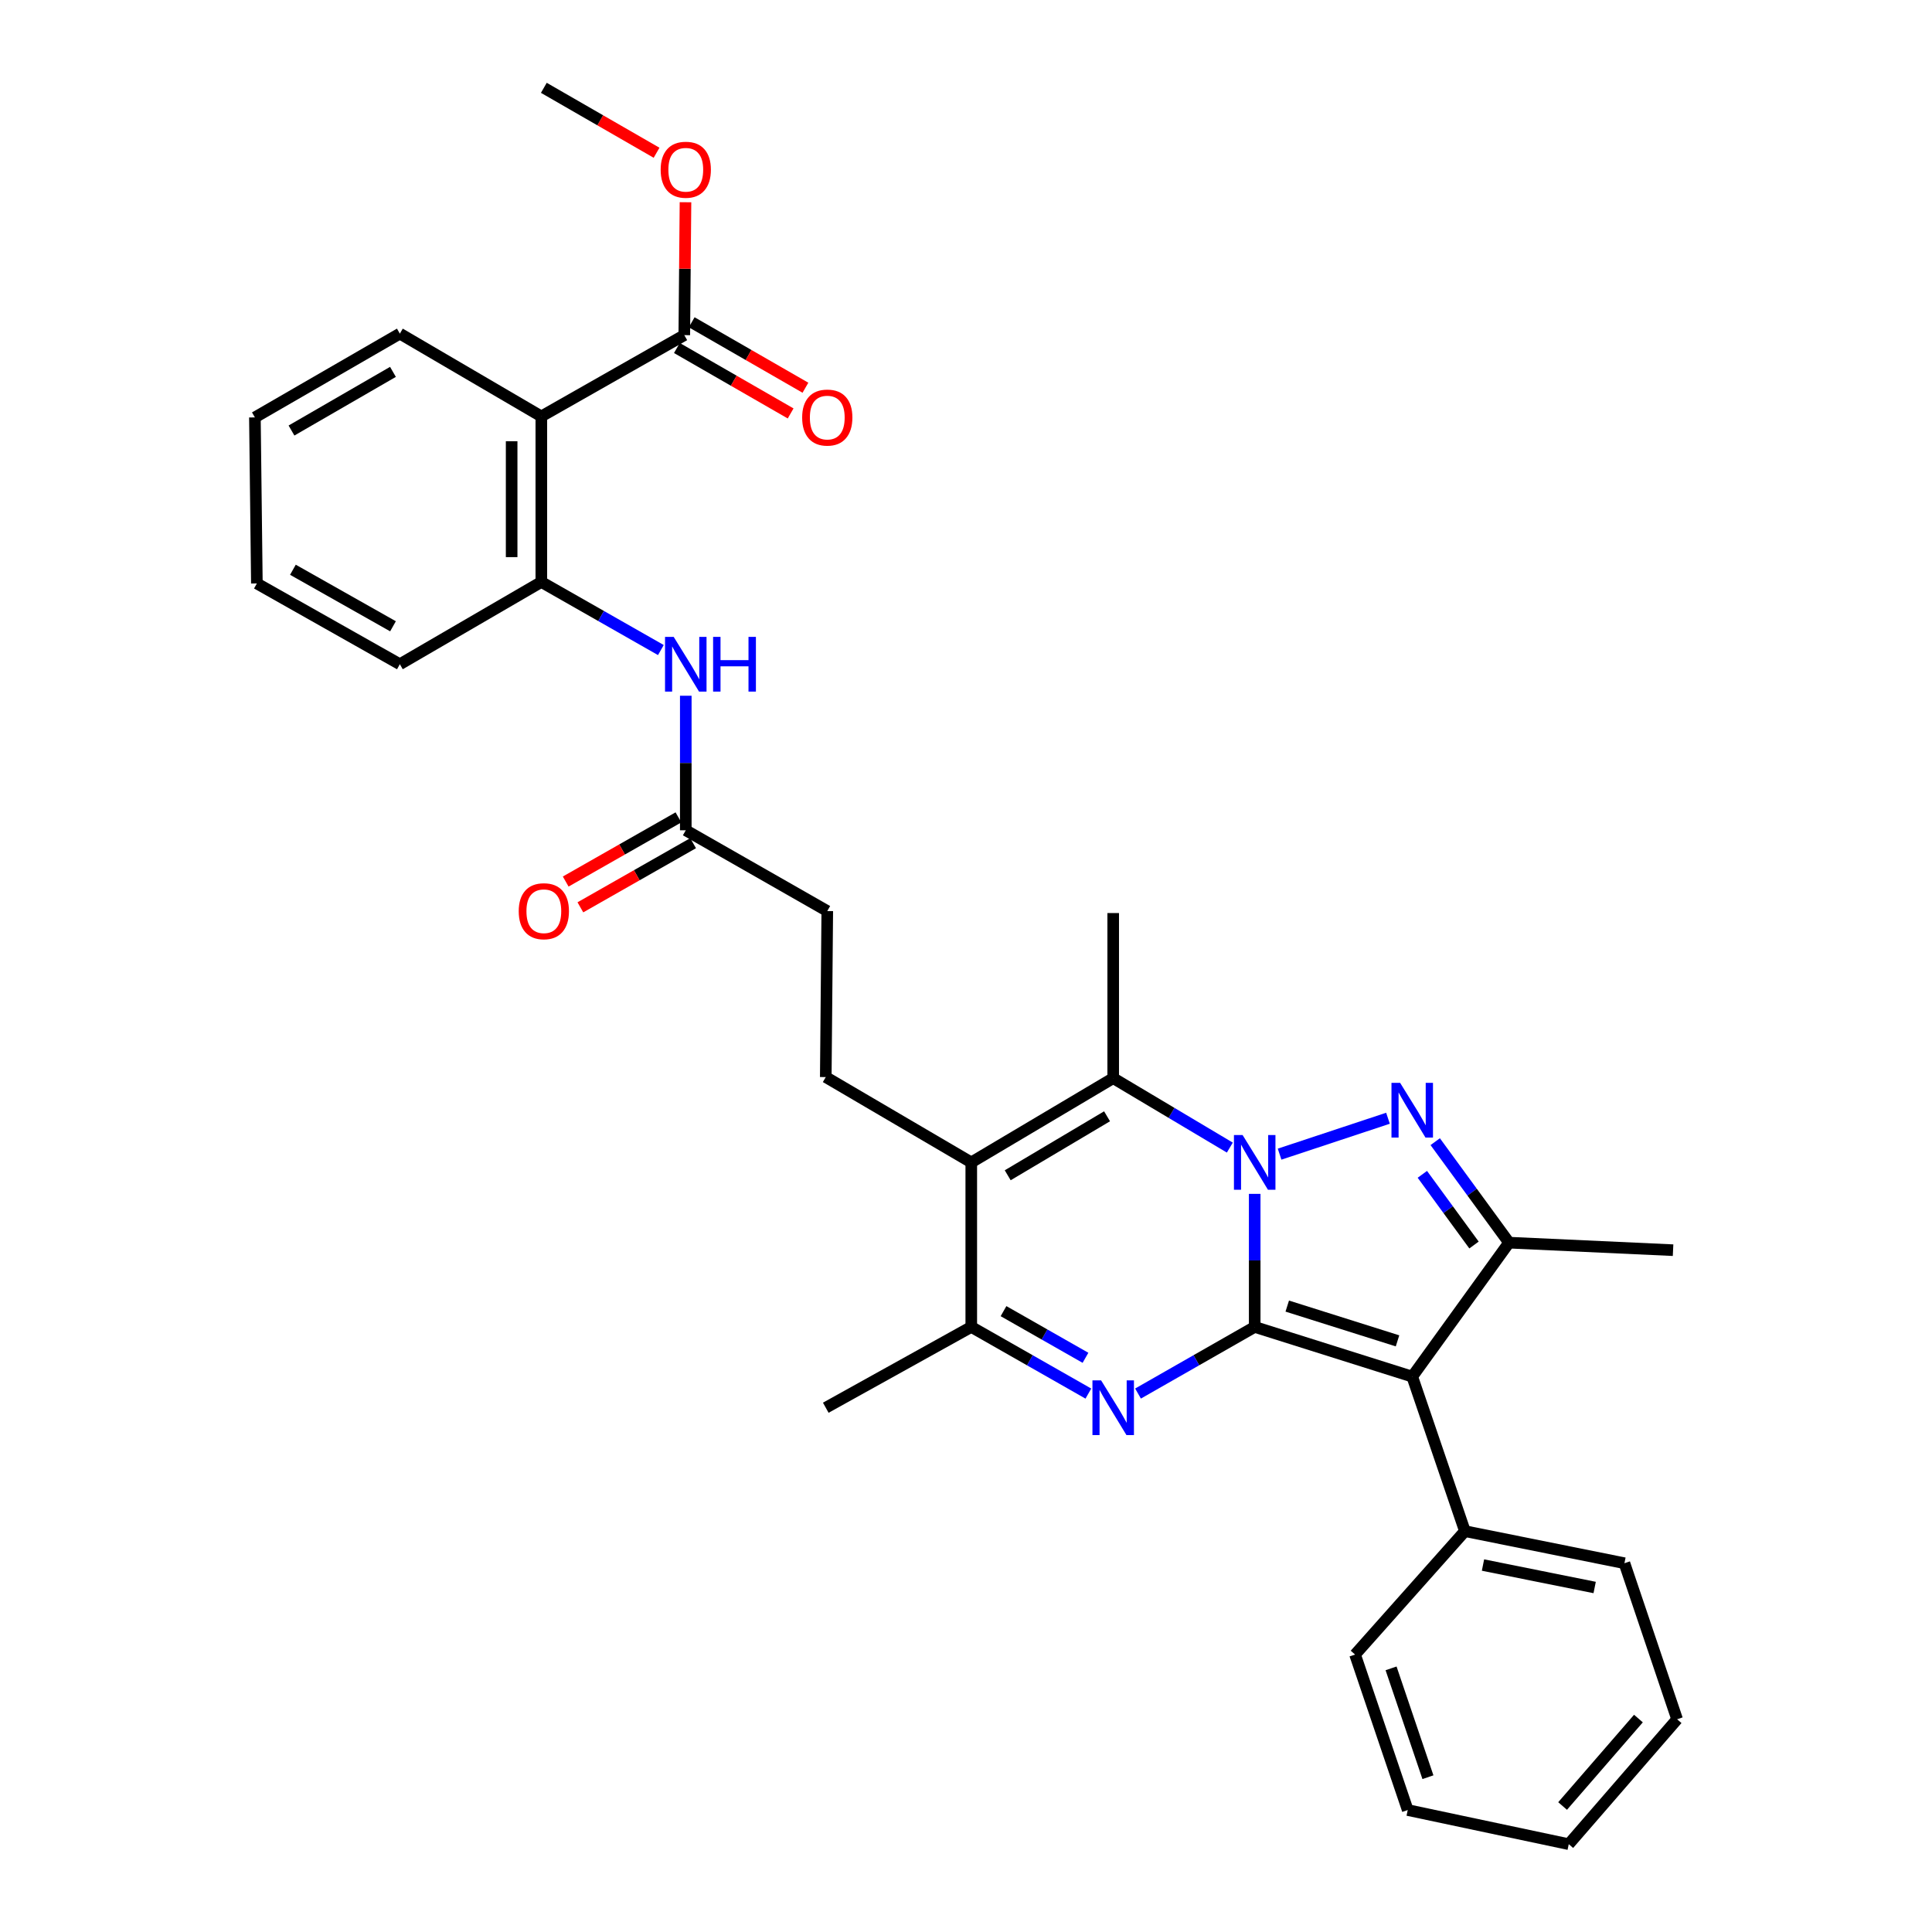 <?xml version='1.0' encoding='iso-8859-1'?>
<svg version='1.1' baseProfile='full'
              xmlns='http://www.w3.org/2000/svg'
                      xmlns:rdkit='http://www.rdkit.org/xml'
                      xmlns:xlink='http://www.w3.org/1999/xlink'
                  xml:space='preserve'
width='1000px' height='1000px' viewBox='0 0 1000 1000'>
<!-- END OF HEADER -->
<rect style='opacity:1.0;fill:#FFFFFF;stroke:none' width='1000' height='1000' x='0' y='0'> </rect>
<path class='bond-0' d='M 649.428,686.814 L 649.428,652.38' style='fill:none;fill-rule:evenodd;stroke:#000000;stroke-width:6px;stroke-linecap:butt;stroke-linejoin:miter;stroke-opacity:1' />
<path class='bond-0' d='M 649.428,652.38 L 649.428,617.946' style='fill:none;fill-rule:evenodd;stroke:#0000FF;stroke-width:6px;stroke-linecap:butt;stroke-linejoin:miter;stroke-opacity:1' />
<path class='bond-2' d='M 649.428,686.814 L 730.967,712.53' style='fill:none;fill-rule:evenodd;stroke:#000000;stroke-width:6px;stroke-linecap:butt;stroke-linejoin:miter;stroke-opacity:1' />
<path class='bond-2' d='M 666.278,676.025 L 723.355,694.026' style='fill:none;fill-rule:evenodd;stroke:#000000;stroke-width:6px;stroke-linecap:butt;stroke-linejoin:miter;stroke-opacity:1' />
<path class='bond-3' d='M 649.428,686.814 L 619.233,704.058' style='fill:none;fill-rule:evenodd;stroke:#000000;stroke-width:6px;stroke-linecap:butt;stroke-linejoin:miter;stroke-opacity:1' />
<path class='bond-3' d='M 619.233,704.058 L 589.038,721.301' style='fill:none;fill-rule:evenodd;stroke:#0000FF;stroke-width:6px;stroke-linecap:butt;stroke-linejoin:miter;stroke-opacity:1' />
<path class='bond-1' d='M 662.315,597.388 L 718.419,578.802' style='fill:none;fill-rule:evenodd;stroke:#0000FF;stroke-width:6px;stroke-linecap:butt;stroke-linejoin:miter;stroke-opacity:1' />
<path class='bond-4' d='M 636.557,593.993 L 606.373,576.018' style='fill:none;fill-rule:evenodd;stroke:#0000FF;stroke-width:6px;stroke-linecap:butt;stroke-linejoin:miter;stroke-opacity:1' />
<path class='bond-4' d='M 606.373,576.018 L 576.19,558.043' style='fill:none;fill-rule:evenodd;stroke:#000000;stroke-width:6px;stroke-linecap:butt;stroke-linejoin:miter;stroke-opacity:1' />
<path class='bond-32' d='M 742.869,590.928 L 761.972,617.064' style='fill:none;fill-rule:evenodd;stroke:#0000FF;stroke-width:6px;stroke-linecap:butt;stroke-linejoin:miter;stroke-opacity:1' />
<path class='bond-32' d='M 761.972,617.064 L 781.075,643.199' style='fill:none;fill-rule:evenodd;stroke:#000000;stroke-width:6px;stroke-linecap:butt;stroke-linejoin:miter;stroke-opacity:1' />
<path class='bond-32' d='M 736.201,607.831 L 749.573,626.126' style='fill:none;fill-rule:evenodd;stroke:#0000FF;stroke-width:6px;stroke-linecap:butt;stroke-linejoin:miter;stroke-opacity:1' />
<path class='bond-32' d='M 749.573,626.126 L 762.945,644.421' style='fill:none;fill-rule:evenodd;stroke:#000000;stroke-width:6px;stroke-linecap:butt;stroke-linejoin:miter;stroke-opacity:1' />
<path class='bond-6' d='M 730.967,712.53 L 781.075,643.199' style='fill:none;fill-rule:evenodd;stroke:#000000;stroke-width:6px;stroke-linecap:butt;stroke-linejoin:miter;stroke-opacity:1' />
<path class='bond-14' d='M 730.967,712.53 L 758.235,792.516' style='fill:none;fill-rule:evenodd;stroke:#000000;stroke-width:6px;stroke-linecap:butt;stroke-linejoin:miter;stroke-opacity:1' />
<path class='bond-7' d='M 563.337,721.32 L 533.033,704.067' style='fill:none;fill-rule:evenodd;stroke:#0000FF;stroke-width:6px;stroke-linecap:butt;stroke-linejoin:miter;stroke-opacity:1' />
<path class='bond-7' d='M 533.033,704.067 L 502.73,686.814' style='fill:none;fill-rule:evenodd;stroke:#000000;stroke-width:6px;stroke-linecap:butt;stroke-linejoin:miter;stroke-opacity:1' />
<path class='bond-7' d='M 561.844,702.798 L 540.632,690.721' style='fill:none;fill-rule:evenodd;stroke:#0000FF;stroke-width:6px;stroke-linecap:butt;stroke-linejoin:miter;stroke-opacity:1' />
<path class='bond-7' d='M 540.632,690.721 L 519.42,678.644' style='fill:none;fill-rule:evenodd;stroke:#000000;stroke-width:6px;stroke-linecap:butt;stroke-linejoin:miter;stroke-opacity:1' />
<path class='bond-18' d='M 576.19,558.043 L 576.19,472.596' style='fill:none;fill-rule:evenodd;stroke:#000000;stroke-width:6px;stroke-linecap:butt;stroke-linejoin:miter;stroke-opacity:1' />
<path class='bond-33' d='M 576.19,558.043 L 502.73,601.658' style='fill:none;fill-rule:evenodd;stroke:#000000;stroke-width:6px;stroke-linecap:butt;stroke-linejoin:miter;stroke-opacity:1' />
<path class='bond-33' d='M 573.011,577.79 L 521.589,608.321' style='fill:none;fill-rule:evenodd;stroke:#000000;stroke-width:6px;stroke-linecap:butt;stroke-linejoin:miter;stroke-opacity:1' />
<path class='bond-5' d='M 502.73,601.658 L 502.73,686.814' style='fill:none;fill-rule:evenodd;stroke:#000000;stroke-width:6px;stroke-linecap:butt;stroke-linejoin:miter;stroke-opacity:1' />
<path class='bond-12' d='M 502.73,601.658 L 427.419,557.496' style='fill:none;fill-rule:evenodd;stroke:#000000;stroke-width:6px;stroke-linecap:butt;stroke-linejoin:miter;stroke-opacity:1' />
<path class='bond-20' d='M 781.075,643.199 L 865.976,647.09' style='fill:none;fill-rule:evenodd;stroke:#000000;stroke-width:6px;stroke-linecap:butt;stroke-linejoin:miter;stroke-opacity:1' />
<path class='bond-22' d='M 502.73,686.814 L 427.419,728.638' style='fill:none;fill-rule:evenodd;stroke:#000000;stroke-width:6px;stroke-linecap:butt;stroke-linejoin:miter;stroke-opacity:1' />
<path class='bond-8' d='M 280.184,215.529 L 280.184,301.224' style='fill:none;fill-rule:evenodd;stroke:#000000;stroke-width:6px;stroke-linecap:butt;stroke-linejoin:miter;stroke-opacity:1' />
<path class='bond-8' d='M 264.827,228.384 L 264.827,288.37' style='fill:none;fill-rule:evenodd;stroke:#000000;stroke-width:6px;stroke-linecap:butt;stroke-linejoin:miter;stroke-opacity:1' />
<path class='bond-10' d='M 280.184,215.529 L 354.19,173.467' style='fill:none;fill-rule:evenodd;stroke:#000000;stroke-width:6px;stroke-linecap:butt;stroke-linejoin:miter;stroke-opacity:1' />
<path class='bond-21' d='M 280.184,215.529 L 206.963,172.682' style='fill:none;fill-rule:evenodd;stroke:#000000;stroke-width:6px;stroke-linecap:butt;stroke-linejoin:miter;stroke-opacity:1' />
<path class='bond-9' d='M 280.184,301.224 L 311.125,318.844' style='fill:none;fill-rule:evenodd;stroke:#000000;stroke-width:6px;stroke-linecap:butt;stroke-linejoin:miter;stroke-opacity:1' />
<path class='bond-9' d='M 311.125,318.844 L 342.066,336.465' style='fill:none;fill-rule:evenodd;stroke:#0000FF;stroke-width:6px;stroke-linecap:butt;stroke-linejoin:miter;stroke-opacity:1' />
<path class='bond-23' d='M 280.184,301.224 L 206.963,343.807' style='fill:none;fill-rule:evenodd;stroke:#000000;stroke-width:6px;stroke-linecap:butt;stroke-linejoin:miter;stroke-opacity:1' />
<path class='bond-15' d='M 350.36,180.123 L 379.796,197.06' style='fill:none;fill-rule:evenodd;stroke:#000000;stroke-width:6px;stroke-linecap:butt;stroke-linejoin:miter;stroke-opacity:1' />
<path class='bond-15' d='M 379.796,197.06 L 409.231,213.997' style='fill:none;fill-rule:evenodd;stroke:#FF0000;stroke-width:6px;stroke-linecap:butt;stroke-linejoin:miter;stroke-opacity:1' />
<path class='bond-15' d='M 358.019,166.812 L 387.455,183.749' style='fill:none;fill-rule:evenodd;stroke:#000000;stroke-width:6px;stroke-linecap:butt;stroke-linejoin:miter;stroke-opacity:1' />
<path class='bond-15' d='M 387.455,183.749 L 416.891,200.686' style='fill:none;fill-rule:evenodd;stroke:#FF0000;stroke-width:6px;stroke-linecap:butt;stroke-linejoin:miter;stroke-opacity:1' />
<path class='bond-19' d='M 354.19,173.467 L 354.498,139.071' style='fill:none;fill-rule:evenodd;stroke:#000000;stroke-width:6px;stroke-linecap:butt;stroke-linejoin:miter;stroke-opacity:1' />
<path class='bond-19' d='M 354.498,139.071 L 354.806,104.675' style='fill:none;fill-rule:evenodd;stroke:#FF0000;stroke-width:6px;stroke-linecap:butt;stroke-linejoin:miter;stroke-opacity:1' />
<path class='bond-11' d='M 354.958,360.115 L 354.958,394.932' style='fill:none;fill-rule:evenodd;stroke:#0000FF;stroke-width:6px;stroke-linecap:butt;stroke-linejoin:miter;stroke-opacity:1' />
<path class='bond-11' d='M 354.958,394.932 L 354.958,429.748' style='fill:none;fill-rule:evenodd;stroke:#000000;stroke-width:6px;stroke-linecap:butt;stroke-linejoin:miter;stroke-opacity:1' />
<path class='bond-17' d='M 427.419,557.496 L 428.196,471.563' style='fill:none;fill-rule:evenodd;stroke:#000000;stroke-width:6px;stroke-linecap:butt;stroke-linejoin:miter;stroke-opacity:1' />
<path class='bond-13' d='M 354.958,429.748 L 428.196,471.563' style='fill:none;fill-rule:evenodd;stroke:#000000;stroke-width:6px;stroke-linecap:butt;stroke-linejoin:miter;stroke-opacity:1' />
<path class='bond-16' d='M 351.159,423.075 L 321.982,439.681' style='fill:none;fill-rule:evenodd;stroke:#000000;stroke-width:6px;stroke-linecap:butt;stroke-linejoin:miter;stroke-opacity:1' />
<path class='bond-16' d='M 321.982,439.681 L 292.805,456.288' style='fill:none;fill-rule:evenodd;stroke:#FF0000;stroke-width:6px;stroke-linecap:butt;stroke-linejoin:miter;stroke-opacity:1' />
<path class='bond-16' d='M 358.756,436.422 L 329.579,453.028' style='fill:none;fill-rule:evenodd;stroke:#000000;stroke-width:6px;stroke-linecap:butt;stroke-linejoin:miter;stroke-opacity:1' />
<path class='bond-16' d='M 329.579,453.028 L 300.401,469.635' style='fill:none;fill-rule:evenodd;stroke:#FF0000;stroke-width:6px;stroke-linecap:butt;stroke-linejoin:miter;stroke-opacity:1' />
<path class='bond-24' d='M 758.235,792.516 L 840.807,809.119' style='fill:none;fill-rule:evenodd;stroke:#000000;stroke-width:6px;stroke-linecap:butt;stroke-linejoin:miter;stroke-opacity:1' />
<path class='bond-24' d='M 767.593,810.063 L 825.394,821.685' style='fill:none;fill-rule:evenodd;stroke:#000000;stroke-width:6px;stroke-linecap:butt;stroke-linejoin:miter;stroke-opacity:1' />
<path class='bond-25' d='M 758.235,792.516 L 701.378,856.394' style='fill:none;fill-rule:evenodd;stroke:#000000;stroke-width:6px;stroke-linecap:butt;stroke-linejoin:miter;stroke-opacity:1' />
<path class='bond-26' d='M 339.838,79.064 L 310.664,62.259' style='fill:none;fill-rule:evenodd;stroke:#FF0000;stroke-width:6px;stroke-linecap:butt;stroke-linejoin:miter;stroke-opacity:1' />
<path class='bond-26' d='M 310.664,62.259 L 281.49,45.455' style='fill:none;fill-rule:evenodd;stroke:#000000;stroke-width:6px;stroke-linecap:butt;stroke-linejoin:miter;stroke-opacity:1' />
<path class='bond-35' d='M 206.963,172.682 L 131.934,216.05' style='fill:none;fill-rule:evenodd;stroke:#000000;stroke-width:6px;stroke-linecap:butt;stroke-linejoin:miter;stroke-opacity:1' />
<path class='bond-35' d='M 203.394,192.483 L 150.874,222.841' style='fill:none;fill-rule:evenodd;stroke:#000000;stroke-width:6px;stroke-linecap:butt;stroke-linejoin:miter;stroke-opacity:1' />
<path class='bond-28' d='M 206.963,343.807 L 132.958,302' style='fill:none;fill-rule:evenodd;stroke:#000000;stroke-width:6px;stroke-linecap:butt;stroke-linejoin:miter;stroke-opacity:1' />
<path class='bond-28' d='M 203.416,324.164 L 151.612,294.9' style='fill:none;fill-rule:evenodd;stroke:#000000;stroke-width:6px;stroke-linecap:butt;stroke-linejoin:miter;stroke-opacity:1' />
<path class='bond-29' d='M 840.807,809.119 L 868.066,889.882' style='fill:none;fill-rule:evenodd;stroke:#000000;stroke-width:6px;stroke-linecap:butt;stroke-linejoin:miter;stroke-opacity:1' />
<path class='bond-30' d='M 701.378,856.394 L 728.638,936.876' style='fill:none;fill-rule:evenodd;stroke:#000000;stroke-width:6px;stroke-linecap:butt;stroke-linejoin:miter;stroke-opacity:1' />
<path class='bond-30' d='M 720.013,863.54 L 739.095,919.877' style='fill:none;fill-rule:evenodd;stroke:#000000;stroke-width:6px;stroke-linecap:butt;stroke-linejoin:miter;stroke-opacity:1' />
<path class='bond-27' d='M 131.934,216.05 L 132.958,302' style='fill:none;fill-rule:evenodd;stroke:#000000;stroke-width:6px;stroke-linecap:butt;stroke-linejoin:miter;stroke-opacity:1' />
<path class='bond-34' d='M 868.066,889.882 L 811.986,954.545' style='fill:none;fill-rule:evenodd;stroke:#000000;stroke-width:6px;stroke-linecap:butt;stroke-linejoin:miter;stroke-opacity:1' />
<path class='bond-34' d='M 848.052,889.52 L 808.796,934.784' style='fill:none;fill-rule:evenodd;stroke:#000000;stroke-width:6px;stroke-linecap:butt;stroke-linejoin:miter;stroke-opacity:1' />
<path class='bond-31' d='M 728.638,936.876 L 811.986,954.545' style='fill:none;fill-rule:evenodd;stroke:#000000;stroke-width:6px;stroke-linecap:butt;stroke-linejoin:miter;stroke-opacity:1' />
<path  class='atom-1' d='M 643.168 587.498
L 652.448 602.498
Q 653.368 603.978, 654.848 606.658
Q 656.328 609.338, 656.408 609.498
L 656.408 587.498
L 660.168 587.498
L 660.168 615.818
L 656.288 615.818
L 646.328 599.418
Q 645.168 597.498, 643.928 595.298
Q 642.728 593.098, 642.368 592.418
L 642.368 615.818
L 638.688 615.818
L 638.688 587.498
L 643.168 587.498
' fill='#0000FF'/>
<path  class='atom-2' d='M 724.707 560.486
L 733.987 575.486
Q 734.907 576.966, 736.387 579.646
Q 737.867 582.326, 737.947 582.486
L 737.947 560.486
L 741.707 560.486
L 741.707 588.806
L 737.827 588.806
L 727.867 572.406
Q 726.707 570.486, 725.467 568.286
Q 724.267 566.086, 723.907 565.406
L 723.907 588.806
L 720.227 588.806
L 720.227 560.486
L 724.707 560.486
' fill='#0000FF'/>
<path  class='atom-4' d='M 569.93 714.478
L 579.21 729.478
Q 580.13 730.958, 581.61 733.638
Q 583.09 736.318, 583.17 736.478
L 583.17 714.478
L 586.93 714.478
L 586.93 742.798
L 583.05 742.798
L 573.09 726.398
Q 571.93 724.478, 570.69 722.278
Q 569.49 720.078, 569.13 719.398
L 569.13 742.798
L 565.45 742.798
L 565.45 714.478
L 569.93 714.478
' fill='#0000FF'/>
<path  class='atom-12' d='M 348.698 329.647
L 357.978 344.647
Q 358.898 346.127, 360.378 348.807
Q 361.858 351.487, 361.938 351.647
L 361.938 329.647
L 365.698 329.647
L 365.698 357.967
L 361.818 357.967
L 351.858 341.567
Q 350.698 339.647, 349.458 337.447
Q 348.258 335.247, 347.898 334.567
L 347.898 357.967
L 344.218 357.967
L 344.218 329.647
L 348.698 329.647
' fill='#0000FF'/>
<path  class='atom-12' d='M 369.098 329.647
L 372.938 329.647
L 372.938 341.687
L 387.418 341.687
L 387.418 329.647
L 391.258 329.647
L 391.258 357.967
L 387.418 357.967
L 387.418 344.887
L 372.938 344.887
L 372.938 357.967
L 369.098 357.967
L 369.098 329.647
' fill='#0000FF'/>
<path  class='atom-16' d='M 415.196 216.13
Q 415.196 209.33, 418.556 205.53
Q 421.916 201.73, 428.196 201.73
Q 434.476 201.73, 437.836 205.53
Q 441.196 209.33, 441.196 216.13
Q 441.196 223.01, 437.796 226.93
Q 434.396 230.81, 428.196 230.81
Q 421.956 230.81, 418.556 226.93
Q 415.196 223.05, 415.196 216.13
M 428.196 227.61
Q 432.516 227.61, 434.836 224.73
Q 437.196 221.81, 437.196 216.13
Q 437.196 210.57, 434.836 207.77
Q 432.516 204.93, 428.196 204.93
Q 423.876 204.93, 421.516 207.73
Q 419.196 210.53, 419.196 216.13
Q 419.196 221.85, 421.516 224.73
Q 423.876 227.61, 428.196 227.61
' fill='#FF0000'/>
<path  class='atom-17' d='M 268.49 471.643
Q 268.49 464.843, 271.85 461.043
Q 275.21 457.243, 281.49 457.243
Q 287.77 457.243, 291.13 461.043
Q 294.49 464.843, 294.49 471.643
Q 294.49 478.523, 291.09 482.443
Q 287.69 486.323, 281.49 486.323
Q 275.25 486.323, 271.85 482.443
Q 268.49 478.563, 268.49 471.643
M 281.49 483.123
Q 285.81 483.123, 288.13 480.243
Q 290.49 477.323, 290.49 471.643
Q 290.49 466.083, 288.13 463.283
Q 285.81 460.443, 281.49 460.443
Q 277.17 460.443, 274.81 463.243
Q 272.49 466.043, 272.49 471.643
Q 272.49 477.363, 274.81 480.243
Q 277.17 483.123, 281.49 483.123
' fill='#FF0000'/>
<path  class='atom-20' d='M 341.958 87.853
Q 341.958 81.053, 345.318 77.253
Q 348.678 73.453, 354.958 73.453
Q 361.238 73.453, 364.598 77.253
Q 367.958 81.053, 367.958 87.853
Q 367.958 94.733, 364.558 98.653
Q 361.158 102.533, 354.958 102.533
Q 348.718 102.533, 345.318 98.653
Q 341.958 94.773, 341.958 87.853
M 354.958 99.333
Q 359.278 99.333, 361.598 96.453
Q 363.958 93.533, 363.958 87.853
Q 363.958 82.293, 361.598 79.493
Q 359.278 76.653, 354.958 76.653
Q 350.638 76.653, 348.278 79.453
Q 345.958 82.253, 345.958 87.853
Q 345.958 93.573, 348.278 96.453
Q 350.638 99.333, 354.958 99.333
' fill='#FF0000'/>
</svg>
